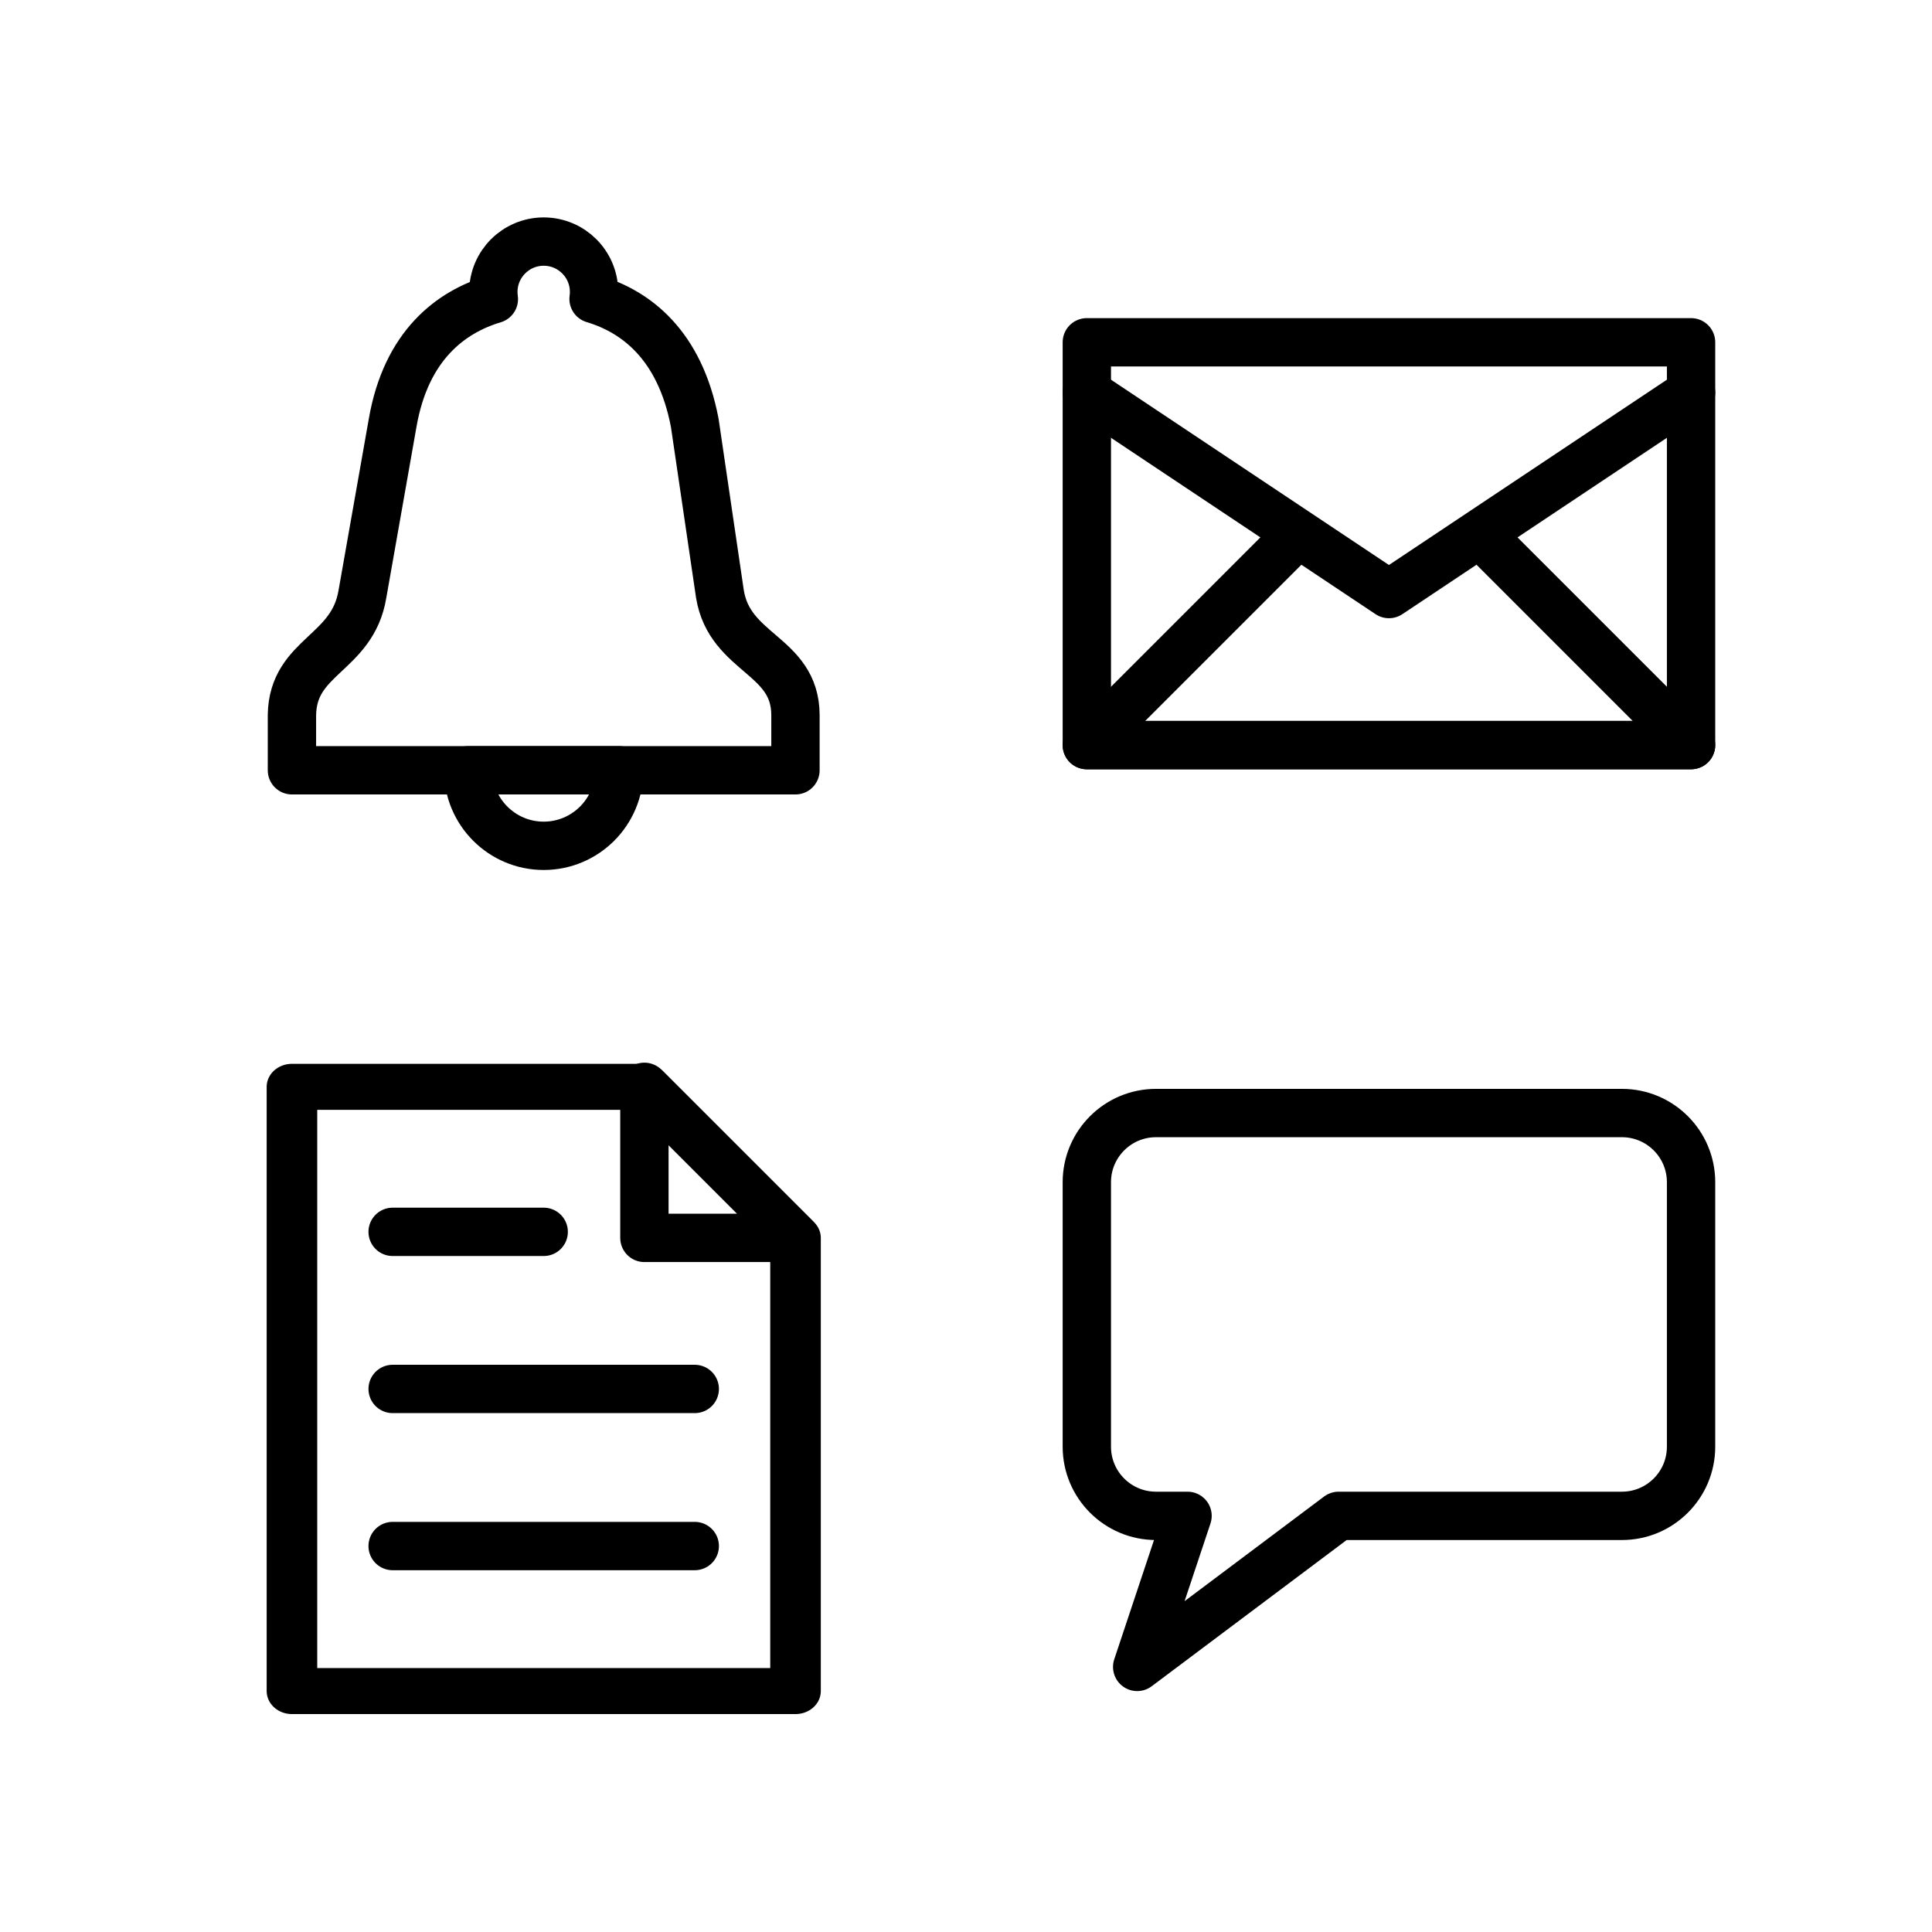 <?xml version="1.0" encoding="UTF-8" standalone="no"?>
<!DOCTYPE svg PUBLIC "-//W3C//DTD SVG 1.1//EN" "http://www.w3.org/Graphics/SVG/1.1/DTD/svg11.dtd">
<svg width="100%" height="100%" viewBox="0 0 1600 1600" version="1.1" xmlns="http://www.w3.org/2000/svg" xmlns:xlink="http://www.w3.org/1999/xlink" xml:space="preserve" xmlns:serif="http://www.serif.com/" style="fill-rule:evenodd;clip-rule:evenodd;stroke-linecap:round;stroke-linejoin:round;stroke-miterlimit:1.5;">
    <g transform="matrix(0.417,0,0,0.417,116.667,116.667)">
        <path d="M701.009,314.25C700.344,309.595 700,304.837 700,300C700,244.808 744.808,200 800,200C855.192,200 900,244.808 900,300C900,304.709 899.674,309.343 899.043,313.88C983.042,339.059 1070.42,404.807 1100,560L1150,900C1169.65,1019.71 1299.38,1020.13 1300,1140L1300,1250L300,1250L300,1140C302.082,1022.21 420.172,1019.83 440,900L500,560C526.783,405.765 615.829,339.76 701.009,314.25Z" style="fill:none;stroke:black;stroke-width:96px;"/>
        <path d="M950,1250C950,1332.79 882.787,1400 800,1400C717.213,1400 650,1332.79 650,1250L950,1250Z" style="fill:none;stroke:black;stroke-width:96px;"/>
    </g>
    <g transform="matrix(0.417,0,0,0.417,816.667,116.667)">
        <rect x="200" y="400" width="1200" height="800" style="fill:none;stroke:black;stroke-width:96px;"/>
        <g transform="matrix(1,0,0,1,-4.54747e-13,100)">
            <path d="M200,400L800,800L1400,400" style="fill:none;stroke:black;stroke-width:96px;"/>
        </g>
        <path d="M1000,800L1400,1200L200,1200L600,800" style="fill:none;stroke:black;stroke-width:96px;"/>
    </g>
    <g transform="matrix(0.417,0,0,0.417,116.667,816.667)">
        <g transform="matrix(1.099,0,0,1,-128.571,0)">
            <path d="M1300,500L1027,200L390,200L390,1400L1300,1400L1300,500Z" style="fill:none;stroke:black;stroke-width:91.38px;"/>
        </g>
        <path d="M1000,200L1000,500L1300,500L1000,200Z" style="fill:none;stroke:black;stroke-width:96px;"/>
        <g transform="matrix(1,0,0,1,0,88)">
            <path d="M500,400L800,400" style="fill:none;stroke:black;stroke-width:96px;"/>
        </g>
        <g transform="matrix(1,0,0,1,0,400)">
            <path d="M500,400L1100,400" style="fill:none;stroke:black;stroke-width:96px;"/>
        </g>
        <g transform="matrix(1,0,0,1,-2.27374e-13,712)">
            <path d="M500,400L1100,400" style="fill:none;stroke:black;stroke-width:96px;"/>
        </g>
    </g>
    <g transform="matrix(0.417,0,0,0.417,816.667,796.667)">
        <path d="M700,1100L300,1400L400,1100L337.327,1100C261.534,1100 200,1038.47 200,962.673L200,437.327C200,361.534 261.534,300 337.327,300L1262.67,300C1338.47,300 1400,361.534 1400,437.327L1400,962.673C1400,1038.47 1338.47,1100 1262.67,1100L700,1100Z" style="fill:none;stroke:black;stroke-width:96px;"/>
    </g>
</svg>
